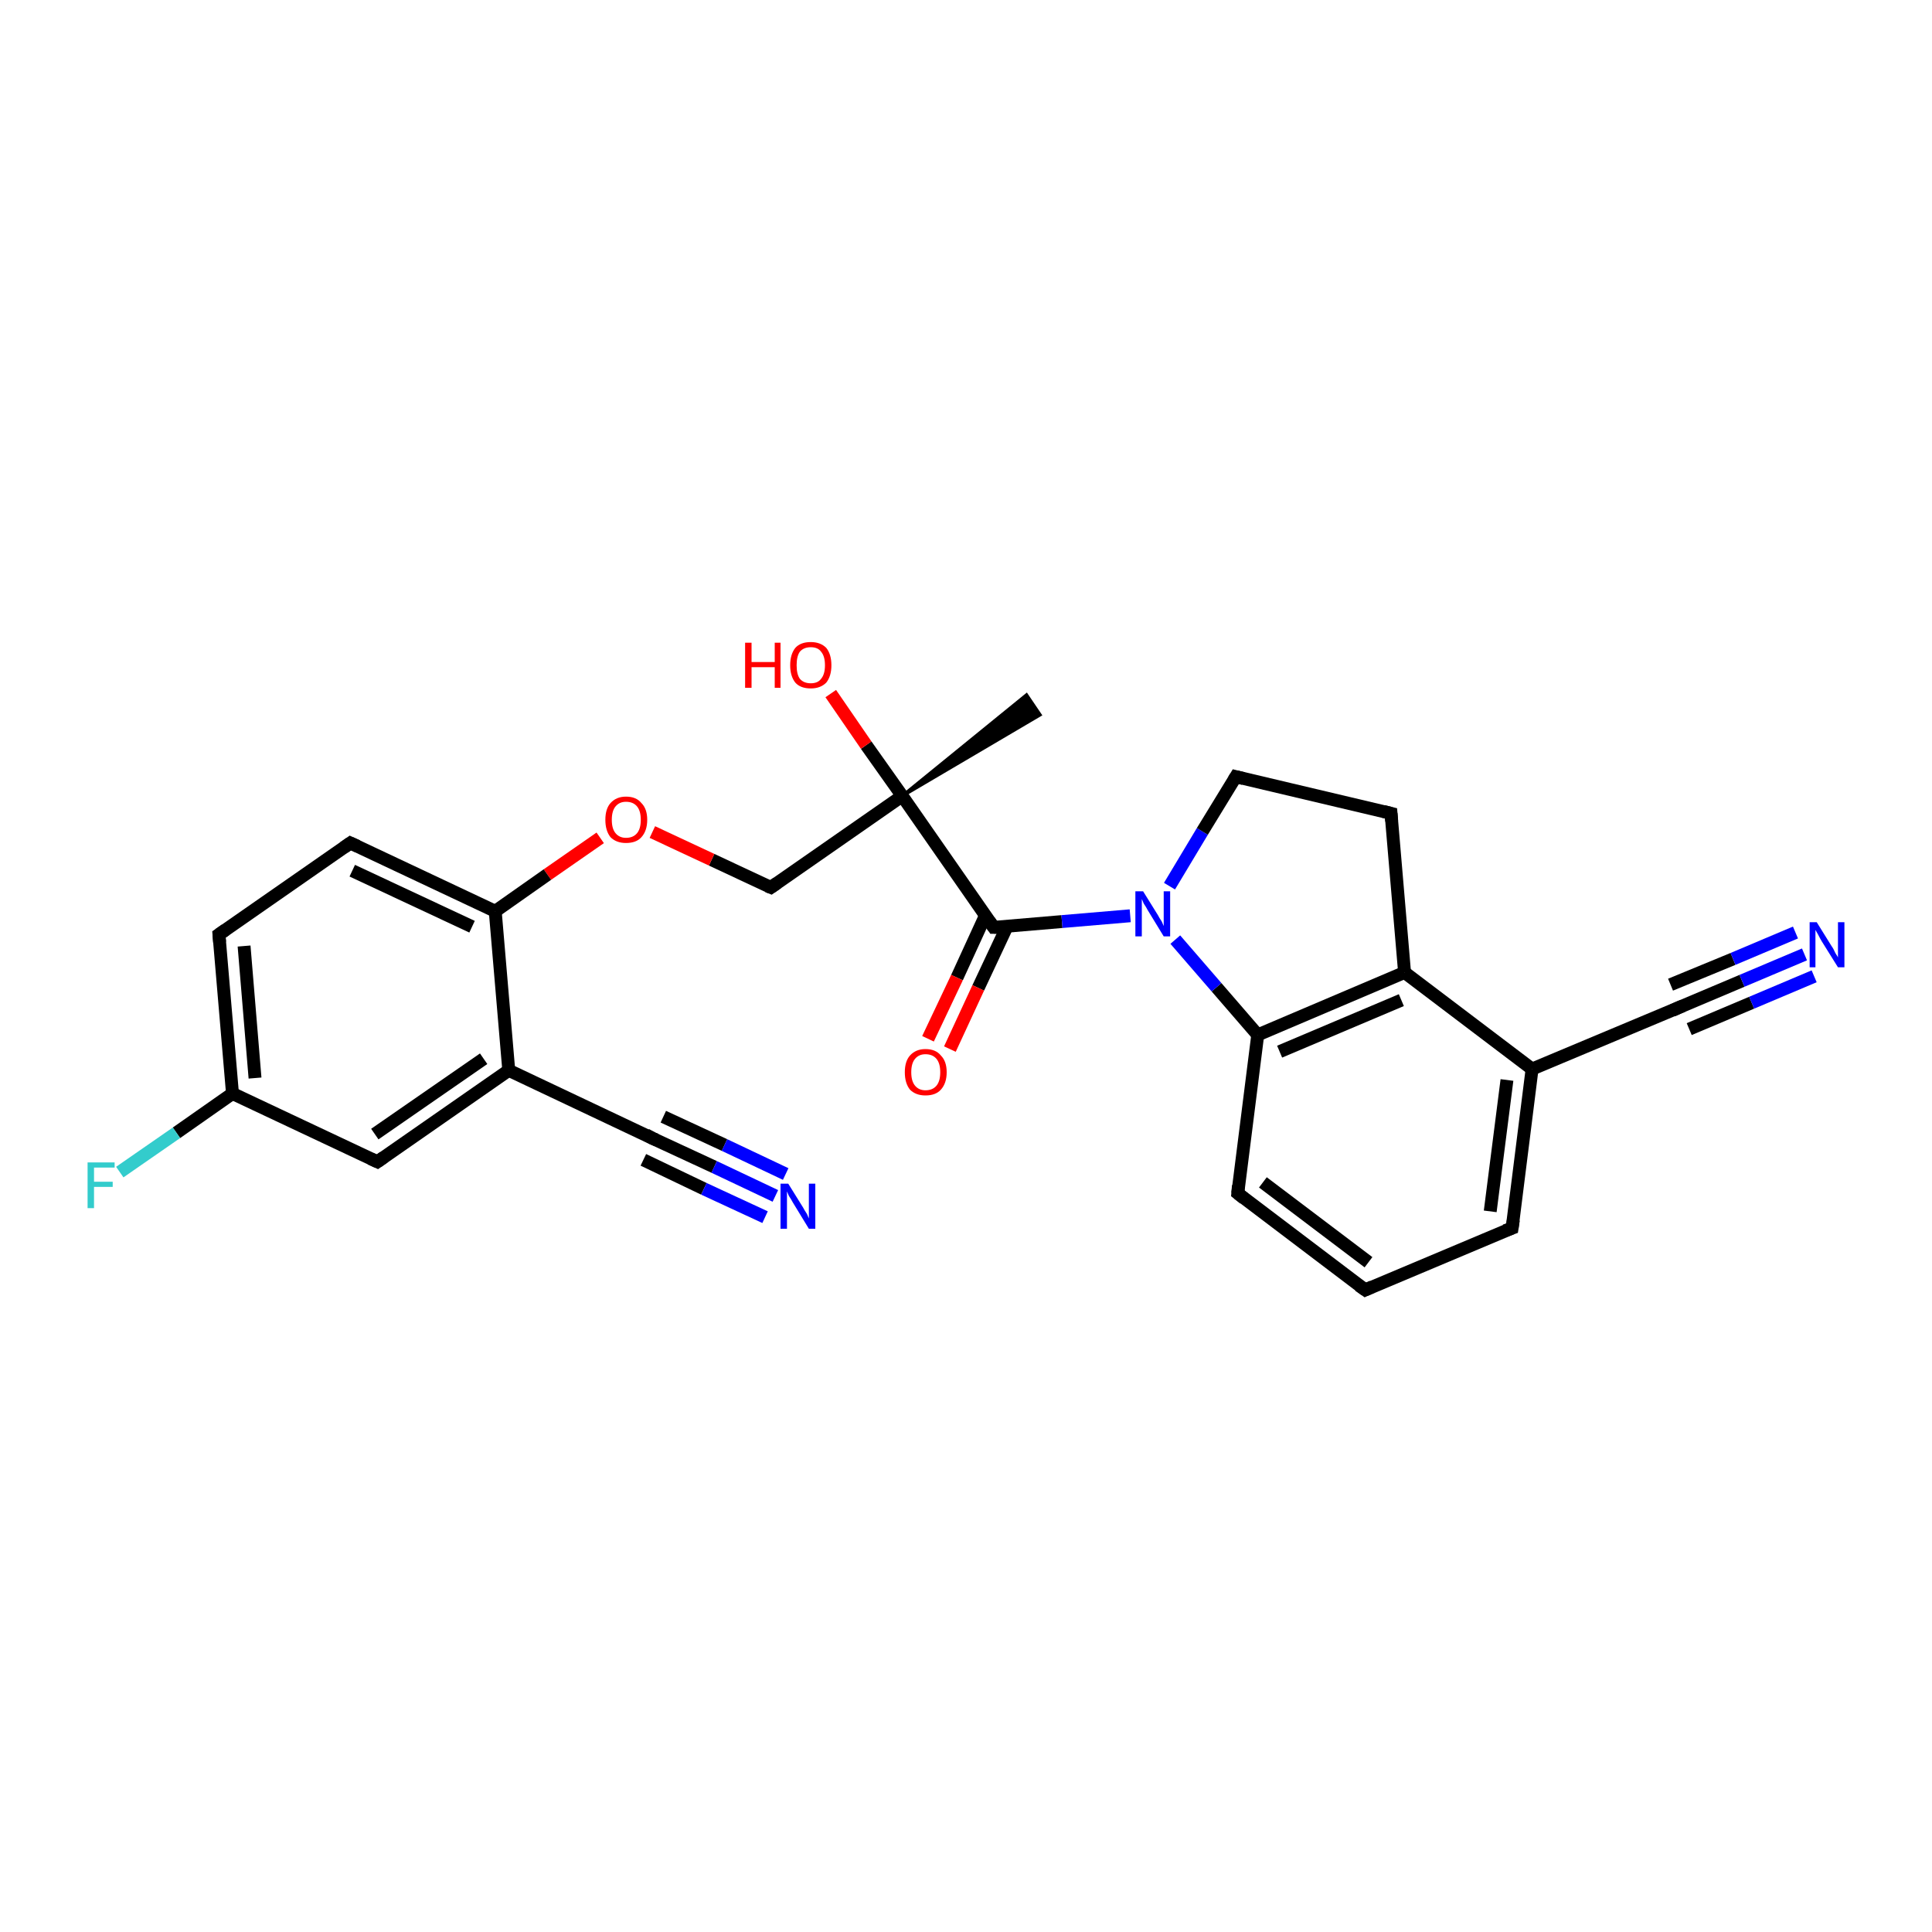 <?xml version='1.0' encoding='iso-8859-1'?>
<svg version='1.1' baseProfile='full'
              xmlns='http://www.w3.org/2000/svg'
                      xmlns:rdkit='http://www.rdkit.org/xml'
                      xmlns:xlink='http://www.w3.org/1999/xlink'
                  xml:space='preserve'
width='300px' height='300px' viewBox='0 0 300 300'>
<!-- END OF HEADER -->
<rect style='opacity:1.0;fill:#FFFFFF;stroke:none' width='300.0' height='300.0' x='0.0' y='0.0'> </rect>
<path class='bond-0 atom-1 atom-0' d='M 140.1,123.6 L 159.4,107.9 L 161.5,111.0 Z' style='fill:#000000;fill-rule:evenodd;fill-opacity:1;stroke:#000000;stroke-width:0.5px;stroke-linecap:butt;stroke-linejoin:miter;stroke-opacity:1;' />
<path class='bond-1 atom-1 atom-2' d='M 140.1,123.6 L 134.5,115.7' style='fill:none;fill-rule:evenodd;stroke:#000000;stroke-width:2.0px;stroke-linecap:butt;stroke-linejoin:miter;stroke-opacity:1' />
<path class='bond-1 atom-1 atom-2' d='M 134.5,115.7 L 129.0,107.7' style='fill:none;fill-rule:evenodd;stroke:#FF0000;stroke-width:2.0px;stroke-linecap:butt;stroke-linejoin:miter;stroke-opacity:1' />
<path class='bond-2 atom-1 atom-3' d='M 140.1,123.6 L 119.7,137.8' style='fill:none;fill-rule:evenodd;stroke:#000000;stroke-width:2.0px;stroke-linecap:butt;stroke-linejoin:miter;stroke-opacity:1' />
<path class='bond-3 atom-3 atom-4' d='M 119.7,137.8 L 110.5,133.5' style='fill:none;fill-rule:evenodd;stroke:#000000;stroke-width:2.0px;stroke-linecap:butt;stroke-linejoin:miter;stroke-opacity:1' />
<path class='bond-3 atom-3 atom-4' d='M 110.5,133.5 L 101.3,129.2' style='fill:none;fill-rule:evenodd;stroke:#FF0000;stroke-width:2.0px;stroke-linecap:butt;stroke-linejoin:miter;stroke-opacity:1' />
<path class='bond-4 atom-4 atom-5' d='M 93.2,130.1 L 85.0,135.8' style='fill:none;fill-rule:evenodd;stroke:#FF0000;stroke-width:2.0px;stroke-linecap:butt;stroke-linejoin:miter;stroke-opacity:1' />
<path class='bond-4 atom-4 atom-5' d='M 85.0,135.8 L 76.9,141.5' style='fill:none;fill-rule:evenodd;stroke:#000000;stroke-width:2.0px;stroke-linecap:butt;stroke-linejoin:miter;stroke-opacity:1' />
<path class='bond-5 atom-5 atom-6' d='M 76.9,141.5 L 54.4,130.9' style='fill:none;fill-rule:evenodd;stroke:#000000;stroke-width:2.0px;stroke-linecap:butt;stroke-linejoin:miter;stroke-opacity:1' />
<path class='bond-5 atom-5 atom-6' d='M 73.3,143.9 L 54.7,135.2' style='fill:none;fill-rule:evenodd;stroke:#000000;stroke-width:2.0px;stroke-linecap:butt;stroke-linejoin:miter;stroke-opacity:1' />
<path class='bond-6 atom-6 atom-7' d='M 54.4,130.9 L 34.0,145.1' style='fill:none;fill-rule:evenodd;stroke:#000000;stroke-width:2.0px;stroke-linecap:butt;stroke-linejoin:miter;stroke-opacity:1' />
<path class='bond-7 atom-7 atom-8' d='M 34.0,145.1 L 36.1,169.8' style='fill:none;fill-rule:evenodd;stroke:#000000;stroke-width:2.0px;stroke-linecap:butt;stroke-linejoin:miter;stroke-opacity:1' />
<path class='bond-7 atom-7 atom-8' d='M 37.9,146.9 L 39.6,167.4' style='fill:none;fill-rule:evenodd;stroke:#000000;stroke-width:2.0px;stroke-linecap:butt;stroke-linejoin:miter;stroke-opacity:1' />
<path class='bond-8 atom-8 atom-9' d='M 36.1,169.8 L 27.4,175.9' style='fill:none;fill-rule:evenodd;stroke:#000000;stroke-width:2.0px;stroke-linecap:butt;stroke-linejoin:miter;stroke-opacity:1' />
<path class='bond-8 atom-8 atom-9' d='M 27.4,175.9 L 18.6,182.0' style='fill:none;fill-rule:evenodd;stroke:#33CCCC;stroke-width:2.0px;stroke-linecap:butt;stroke-linejoin:miter;stroke-opacity:1' />
<path class='bond-9 atom-8 atom-10' d='M 36.1,169.8 L 58.6,180.4' style='fill:none;fill-rule:evenodd;stroke:#000000;stroke-width:2.0px;stroke-linecap:butt;stroke-linejoin:miter;stroke-opacity:1' />
<path class='bond-10 atom-10 atom-11' d='M 58.6,180.4 L 79.0,166.2' style='fill:none;fill-rule:evenodd;stroke:#000000;stroke-width:2.0px;stroke-linecap:butt;stroke-linejoin:miter;stroke-opacity:1' />
<path class='bond-10 atom-10 atom-11' d='M 58.2,176.1 L 75.1,164.4' style='fill:none;fill-rule:evenodd;stroke:#000000;stroke-width:2.0px;stroke-linecap:butt;stroke-linejoin:miter;stroke-opacity:1' />
<path class='bond-11 atom-11 atom-12' d='M 79.0,166.2 L 101.4,176.8' style='fill:none;fill-rule:evenodd;stroke:#000000;stroke-width:2.0px;stroke-linecap:butt;stroke-linejoin:miter;stroke-opacity:1' />
<path class='bond-12 atom-12 atom-13' d='M 101.4,176.8 L 110.9,181.2' style='fill:none;fill-rule:evenodd;stroke:#000000;stroke-width:2.0px;stroke-linecap:butt;stroke-linejoin:miter;stroke-opacity:1' />
<path class='bond-12 atom-12 atom-13' d='M 110.9,181.2 L 120.4,185.7' style='fill:none;fill-rule:evenodd;stroke:#0000FF;stroke-width:2.0px;stroke-linecap:butt;stroke-linejoin:miter;stroke-opacity:1' />
<path class='bond-12 atom-12 atom-13' d='M 103.0,173.4 L 112.5,177.8' style='fill:none;fill-rule:evenodd;stroke:#000000;stroke-width:2.0px;stroke-linecap:butt;stroke-linejoin:miter;stroke-opacity:1' />
<path class='bond-12 atom-12 atom-13' d='M 112.5,177.8 L 122.0,182.3' style='fill:none;fill-rule:evenodd;stroke:#0000FF;stroke-width:2.0px;stroke-linecap:butt;stroke-linejoin:miter;stroke-opacity:1' />
<path class='bond-12 atom-12 atom-13' d='M 99.9,180.1 L 109.3,184.6' style='fill:none;fill-rule:evenodd;stroke:#000000;stroke-width:2.0px;stroke-linecap:butt;stroke-linejoin:miter;stroke-opacity:1' />
<path class='bond-12 atom-12 atom-13' d='M 109.3,184.6 L 118.8,189.0' style='fill:none;fill-rule:evenodd;stroke:#0000FF;stroke-width:2.0px;stroke-linecap:butt;stroke-linejoin:miter;stroke-opacity:1' />
<path class='bond-13 atom-1 atom-14' d='M 140.1,123.6 L 154.3,144.0' style='fill:none;fill-rule:evenodd;stroke:#000000;stroke-width:2.0px;stroke-linecap:butt;stroke-linejoin:miter;stroke-opacity:1' />
<path class='bond-14 atom-14 atom-15' d='M 153.0,142.2 L 148.6,151.8' style='fill:none;fill-rule:evenodd;stroke:#000000;stroke-width:2.0px;stroke-linecap:butt;stroke-linejoin:miter;stroke-opacity:1' />
<path class='bond-14 atom-14 atom-15' d='M 148.6,151.8 L 144.1,161.3' style='fill:none;fill-rule:evenodd;stroke:#FF0000;stroke-width:2.0px;stroke-linecap:butt;stroke-linejoin:miter;stroke-opacity:1' />
<path class='bond-14 atom-14 atom-15' d='M 156.4,143.8 L 151.9,153.4' style='fill:none;fill-rule:evenodd;stroke:#000000;stroke-width:2.0px;stroke-linecap:butt;stroke-linejoin:miter;stroke-opacity:1' />
<path class='bond-14 atom-14 atom-15' d='M 151.9,153.4 L 147.5,162.9' style='fill:none;fill-rule:evenodd;stroke:#FF0000;stroke-width:2.0px;stroke-linecap:butt;stroke-linejoin:miter;stroke-opacity:1' />
<path class='bond-15 atom-14 atom-16' d='M 154.3,144.0 L 164.9,143.1' style='fill:none;fill-rule:evenodd;stroke:#000000;stroke-width:2.0px;stroke-linecap:butt;stroke-linejoin:miter;stroke-opacity:1' />
<path class='bond-15 atom-14 atom-16' d='M 164.9,143.1 L 175.5,142.2' style='fill:none;fill-rule:evenodd;stroke:#0000FF;stroke-width:2.0px;stroke-linecap:butt;stroke-linejoin:miter;stroke-opacity:1' />
<path class='bond-16 atom-16 atom-17' d='M 181.6,137.6 L 186.7,129.1' style='fill:none;fill-rule:evenodd;stroke:#0000FF;stroke-width:2.0px;stroke-linecap:butt;stroke-linejoin:miter;stroke-opacity:1' />
<path class='bond-16 atom-16 atom-17' d='M 186.7,129.1 L 191.9,120.6' style='fill:none;fill-rule:evenodd;stroke:#000000;stroke-width:2.0px;stroke-linecap:butt;stroke-linejoin:miter;stroke-opacity:1' />
<path class='bond-17 atom-17 atom-18' d='M 191.9,120.6 L 216.0,126.3' style='fill:none;fill-rule:evenodd;stroke:#000000;stroke-width:2.0px;stroke-linecap:butt;stroke-linejoin:miter;stroke-opacity:1' />
<path class='bond-18 atom-18 atom-19' d='M 216.0,126.3 L 218.1,151.0' style='fill:none;fill-rule:evenodd;stroke:#000000;stroke-width:2.0px;stroke-linecap:butt;stroke-linejoin:miter;stroke-opacity:1' />
<path class='bond-19 atom-19 atom-20' d='M 218.1,151.0 L 195.3,160.7' style='fill:none;fill-rule:evenodd;stroke:#000000;stroke-width:2.0px;stroke-linecap:butt;stroke-linejoin:miter;stroke-opacity:1' />
<path class='bond-19 atom-19 atom-20' d='M 217.6,155.3 L 198.7,163.3' style='fill:none;fill-rule:evenodd;stroke:#000000;stroke-width:2.0px;stroke-linecap:butt;stroke-linejoin:miter;stroke-opacity:1' />
<path class='bond-20 atom-20 atom-21' d='M 195.3,160.7 L 192.2,185.3' style='fill:none;fill-rule:evenodd;stroke:#000000;stroke-width:2.0px;stroke-linecap:butt;stroke-linejoin:miter;stroke-opacity:1' />
<path class='bond-21 atom-21 atom-22' d='M 192.2,185.3 L 212.0,200.3' style='fill:none;fill-rule:evenodd;stroke:#000000;stroke-width:2.0px;stroke-linecap:butt;stroke-linejoin:miter;stroke-opacity:1' />
<path class='bond-21 atom-21 atom-22' d='M 196.1,183.6 L 212.5,196.0' style='fill:none;fill-rule:evenodd;stroke:#000000;stroke-width:2.0px;stroke-linecap:butt;stroke-linejoin:miter;stroke-opacity:1' />
<path class='bond-22 atom-22 atom-23' d='M 212.0,200.3 L 234.8,190.7' style='fill:none;fill-rule:evenodd;stroke:#000000;stroke-width:2.0px;stroke-linecap:butt;stroke-linejoin:miter;stroke-opacity:1' />
<path class='bond-23 atom-23 atom-24' d='M 234.8,190.7 L 237.9,166.0' style='fill:none;fill-rule:evenodd;stroke:#000000;stroke-width:2.0px;stroke-linecap:butt;stroke-linejoin:miter;stroke-opacity:1' />
<path class='bond-23 atom-23 atom-24' d='M 231.4,188.1 L 234.0,167.7' style='fill:none;fill-rule:evenodd;stroke:#000000;stroke-width:2.0px;stroke-linecap:butt;stroke-linejoin:miter;stroke-opacity:1' />
<path class='bond-24 atom-24 atom-25' d='M 237.9,166.0 L 260.8,156.4' style='fill:none;fill-rule:evenodd;stroke:#000000;stroke-width:2.0px;stroke-linecap:butt;stroke-linejoin:miter;stroke-opacity:1' />
<path class='bond-25 atom-25 atom-26' d='M 260.8,156.4 L 270.5,152.3' style='fill:none;fill-rule:evenodd;stroke:#000000;stroke-width:2.0px;stroke-linecap:butt;stroke-linejoin:miter;stroke-opacity:1' />
<path class='bond-25 atom-25 atom-26' d='M 270.5,152.3 L 280.2,148.2' style='fill:none;fill-rule:evenodd;stroke:#0000FF;stroke-width:2.0px;stroke-linecap:butt;stroke-linejoin:miter;stroke-opacity:1' />
<path class='bond-25 atom-25 atom-26' d='M 259.4,152.9 L 269.1,148.9' style='fill:none;fill-rule:evenodd;stroke:#000000;stroke-width:2.0px;stroke-linecap:butt;stroke-linejoin:miter;stroke-opacity:1' />
<path class='bond-25 atom-25 atom-26' d='M 269.1,148.9 L 278.8,144.8' style='fill:none;fill-rule:evenodd;stroke:#0000FF;stroke-width:2.0px;stroke-linecap:butt;stroke-linejoin:miter;stroke-opacity:1' />
<path class='bond-25 atom-25 atom-26' d='M 262.3,159.8 L 272.0,155.7' style='fill:none;fill-rule:evenodd;stroke:#000000;stroke-width:2.0px;stroke-linecap:butt;stroke-linejoin:miter;stroke-opacity:1' />
<path class='bond-25 atom-25 atom-26' d='M 272.0,155.7 L 281.7,151.6' style='fill:none;fill-rule:evenodd;stroke:#0000FF;stroke-width:2.0px;stroke-linecap:butt;stroke-linejoin:miter;stroke-opacity:1' />
<path class='bond-26 atom-11 atom-5' d='M 79.0,166.2 L 76.9,141.5' style='fill:none;fill-rule:evenodd;stroke:#000000;stroke-width:2.0px;stroke-linecap:butt;stroke-linejoin:miter;stroke-opacity:1' />
<path class='bond-27 atom-20 atom-16' d='M 195.3,160.7 L 188.9,153.3' style='fill:none;fill-rule:evenodd;stroke:#000000;stroke-width:2.0px;stroke-linecap:butt;stroke-linejoin:miter;stroke-opacity:1' />
<path class='bond-27 atom-20 atom-16' d='M 188.9,153.3 L 182.5,145.9' style='fill:none;fill-rule:evenodd;stroke:#0000FF;stroke-width:2.0px;stroke-linecap:butt;stroke-linejoin:miter;stroke-opacity:1' />
<path class='bond-28 atom-24 atom-19' d='M 237.9,166.0 L 218.1,151.0' style='fill:none;fill-rule:evenodd;stroke:#000000;stroke-width:2.0px;stroke-linecap:butt;stroke-linejoin:miter;stroke-opacity:1' />
<path d='M 120.7,137.1 L 119.7,137.8 L 119.2,137.6' style='fill:none;stroke:#000000;stroke-width:2.0px;stroke-linecap:butt;stroke-linejoin:miter;stroke-opacity:1;' />
<path d='M 55.5,131.4 L 54.4,130.9 L 53.4,131.6' style='fill:none;stroke:#000000;stroke-width:2.0px;stroke-linecap:butt;stroke-linejoin:miter;stroke-opacity:1;' />
<path d='M 35.0,144.4 L 34.0,145.1 L 34.1,146.3' style='fill:none;stroke:#000000;stroke-width:2.0px;stroke-linecap:butt;stroke-linejoin:miter;stroke-opacity:1;' />
<path d='M 57.5,179.9 L 58.6,180.4 L 59.6,179.7' style='fill:none;stroke:#000000;stroke-width:2.0px;stroke-linecap:butt;stroke-linejoin:miter;stroke-opacity:1;' />
<path d='M 100.3,176.2 L 101.4,176.8 L 101.9,177.0' style='fill:none;stroke:#000000;stroke-width:2.0px;stroke-linecap:butt;stroke-linejoin:miter;stroke-opacity:1;' />
<path d='M 153.6,143.0 L 154.3,144.0 L 154.8,144.0' style='fill:none;stroke:#000000;stroke-width:2.0px;stroke-linecap:butt;stroke-linejoin:miter;stroke-opacity:1;' />
<path d='M 191.6,121.1 L 191.9,120.6 L 193.1,120.9' style='fill:none;stroke:#000000;stroke-width:2.0px;stroke-linecap:butt;stroke-linejoin:miter;stroke-opacity:1;' />
<path d='M 214.8,126.0 L 216.0,126.3 L 216.1,127.5' style='fill:none;stroke:#000000;stroke-width:2.0px;stroke-linecap:butt;stroke-linejoin:miter;stroke-opacity:1;' />
<path d='M 192.3,184.1 L 192.2,185.3 L 193.2,186.1' style='fill:none;stroke:#000000;stroke-width:2.0px;stroke-linecap:butt;stroke-linejoin:miter;stroke-opacity:1;' />
<path d='M 211.0,199.6 L 212.0,200.3 L 213.1,199.8' style='fill:none;stroke:#000000;stroke-width:2.0px;stroke-linecap:butt;stroke-linejoin:miter;stroke-opacity:1;' />
<path d='M 233.7,191.1 L 234.8,190.7 L 235.0,189.4' style='fill:none;stroke:#000000;stroke-width:2.0px;stroke-linecap:butt;stroke-linejoin:miter;stroke-opacity:1;' />
<path d='M 259.7,156.9 L 260.8,156.4 L 261.3,156.2' style='fill:none;stroke:#000000;stroke-width:2.0px;stroke-linecap:butt;stroke-linejoin:miter;stroke-opacity:1;' />
<path class='atom-2' d='M 115.7 99.8
L 116.7 99.8
L 116.7 102.8
L 120.3 102.8
L 120.3 99.8
L 121.2 99.8
L 121.2 106.8
L 120.3 106.8
L 120.3 103.6
L 116.7 103.6
L 116.7 106.8
L 115.7 106.8
L 115.7 99.8
' fill='#FF0000'/>
<path class='atom-2' d='M 122.7 103.3
Q 122.7 101.6, 123.5 100.6
Q 124.3 99.7, 125.9 99.7
Q 127.4 99.7, 128.3 100.6
Q 129.1 101.6, 129.1 103.3
Q 129.1 105.0, 128.3 106.0
Q 127.4 106.9, 125.9 106.9
Q 124.3 106.9, 123.5 106.0
Q 122.7 105.0, 122.7 103.3
M 125.9 106.1
Q 127.0 106.1, 127.5 105.4
Q 128.1 104.7, 128.1 103.3
Q 128.1 101.9, 127.5 101.2
Q 127.0 100.5, 125.9 100.5
Q 124.8 100.5, 124.2 101.2
Q 123.7 101.9, 123.7 103.3
Q 123.7 104.7, 124.2 105.4
Q 124.8 106.1, 125.9 106.1
' fill='#FF0000'/>
<path class='atom-4' d='M 94.0 127.3
Q 94.0 125.6, 94.8 124.7
Q 95.7 123.7, 97.2 123.7
Q 98.8 123.7, 99.6 124.7
Q 100.5 125.6, 100.5 127.3
Q 100.5 129.0, 99.6 130.0
Q 98.8 130.9, 97.2 130.9
Q 95.7 130.9, 94.8 130.0
Q 94.0 129.0, 94.0 127.3
M 97.2 130.1
Q 98.3 130.1, 98.9 129.4
Q 99.5 128.7, 99.5 127.3
Q 99.5 125.9, 98.9 125.2
Q 98.3 124.5, 97.2 124.5
Q 96.2 124.5, 95.6 125.2
Q 95.0 125.9, 95.0 127.3
Q 95.0 128.7, 95.6 129.4
Q 96.2 130.1, 97.2 130.1
' fill='#FF0000'/>
<path class='atom-9' d='M 13.6 180.5
L 17.8 180.5
L 17.8 181.3
L 14.6 181.3
L 14.6 183.5
L 17.5 183.5
L 17.5 184.3
L 14.6 184.3
L 14.6 187.6
L 13.6 187.6
L 13.6 180.5
' fill='#33CCCC'/>
<path class='atom-13' d='M 122.4 183.8
L 124.7 187.5
Q 124.9 187.9, 125.3 188.5
Q 125.6 189.2, 125.6 189.2
L 125.6 183.8
L 126.6 183.8
L 126.6 190.8
L 125.6 190.8
L 123.1 186.7
Q 122.9 186.3, 122.5 185.7
Q 122.3 185.2, 122.2 185.0
L 122.2 190.8
L 121.2 190.8
L 121.2 183.8
L 122.4 183.8
' fill='#0000FF'/>
<path class='atom-15' d='M 140.5 166.5
Q 140.5 164.8, 141.3 163.9
Q 142.2 162.9, 143.7 162.9
Q 145.3 162.9, 146.1 163.9
Q 147.0 164.8, 147.0 166.5
Q 147.0 168.2, 146.1 169.2
Q 145.3 170.1, 143.7 170.1
Q 142.2 170.1, 141.3 169.2
Q 140.5 168.2, 140.5 166.5
M 143.7 169.3
Q 144.8 169.3, 145.4 168.6
Q 146.0 167.9, 146.0 166.5
Q 146.0 165.1, 145.4 164.4
Q 144.8 163.7, 143.7 163.7
Q 142.7 163.7, 142.1 164.4
Q 141.5 165.1, 141.5 166.5
Q 141.5 167.9, 142.1 168.6
Q 142.7 169.3, 143.7 169.3
' fill='#FF0000'/>
<path class='atom-16' d='M 177.5 138.4
L 179.8 142.1
Q 180.0 142.5, 180.4 143.1
Q 180.7 143.8, 180.7 143.8
L 180.7 138.4
L 181.7 138.4
L 181.7 145.4
L 180.7 145.4
L 178.2 141.3
Q 178.0 140.9, 177.6 140.3
Q 177.4 139.8, 177.3 139.6
L 177.3 145.4
L 176.3 145.4
L 176.3 138.4
L 177.5 138.4
' fill='#0000FF'/>
<path class='atom-26' d='M 282.1 143.2
L 284.4 146.9
Q 284.7 147.3, 285.0 148.0
Q 285.4 148.6, 285.4 148.7
L 285.4 143.2
L 286.4 143.2
L 286.4 150.2
L 285.4 150.2
L 282.9 146.2
Q 282.6 145.7, 282.3 145.1
Q 282.0 144.6, 281.9 144.4
L 281.9 150.2
L 281.0 150.2
L 281.0 143.2
L 282.1 143.2
' fill='#0000FF'/>
</svg>
